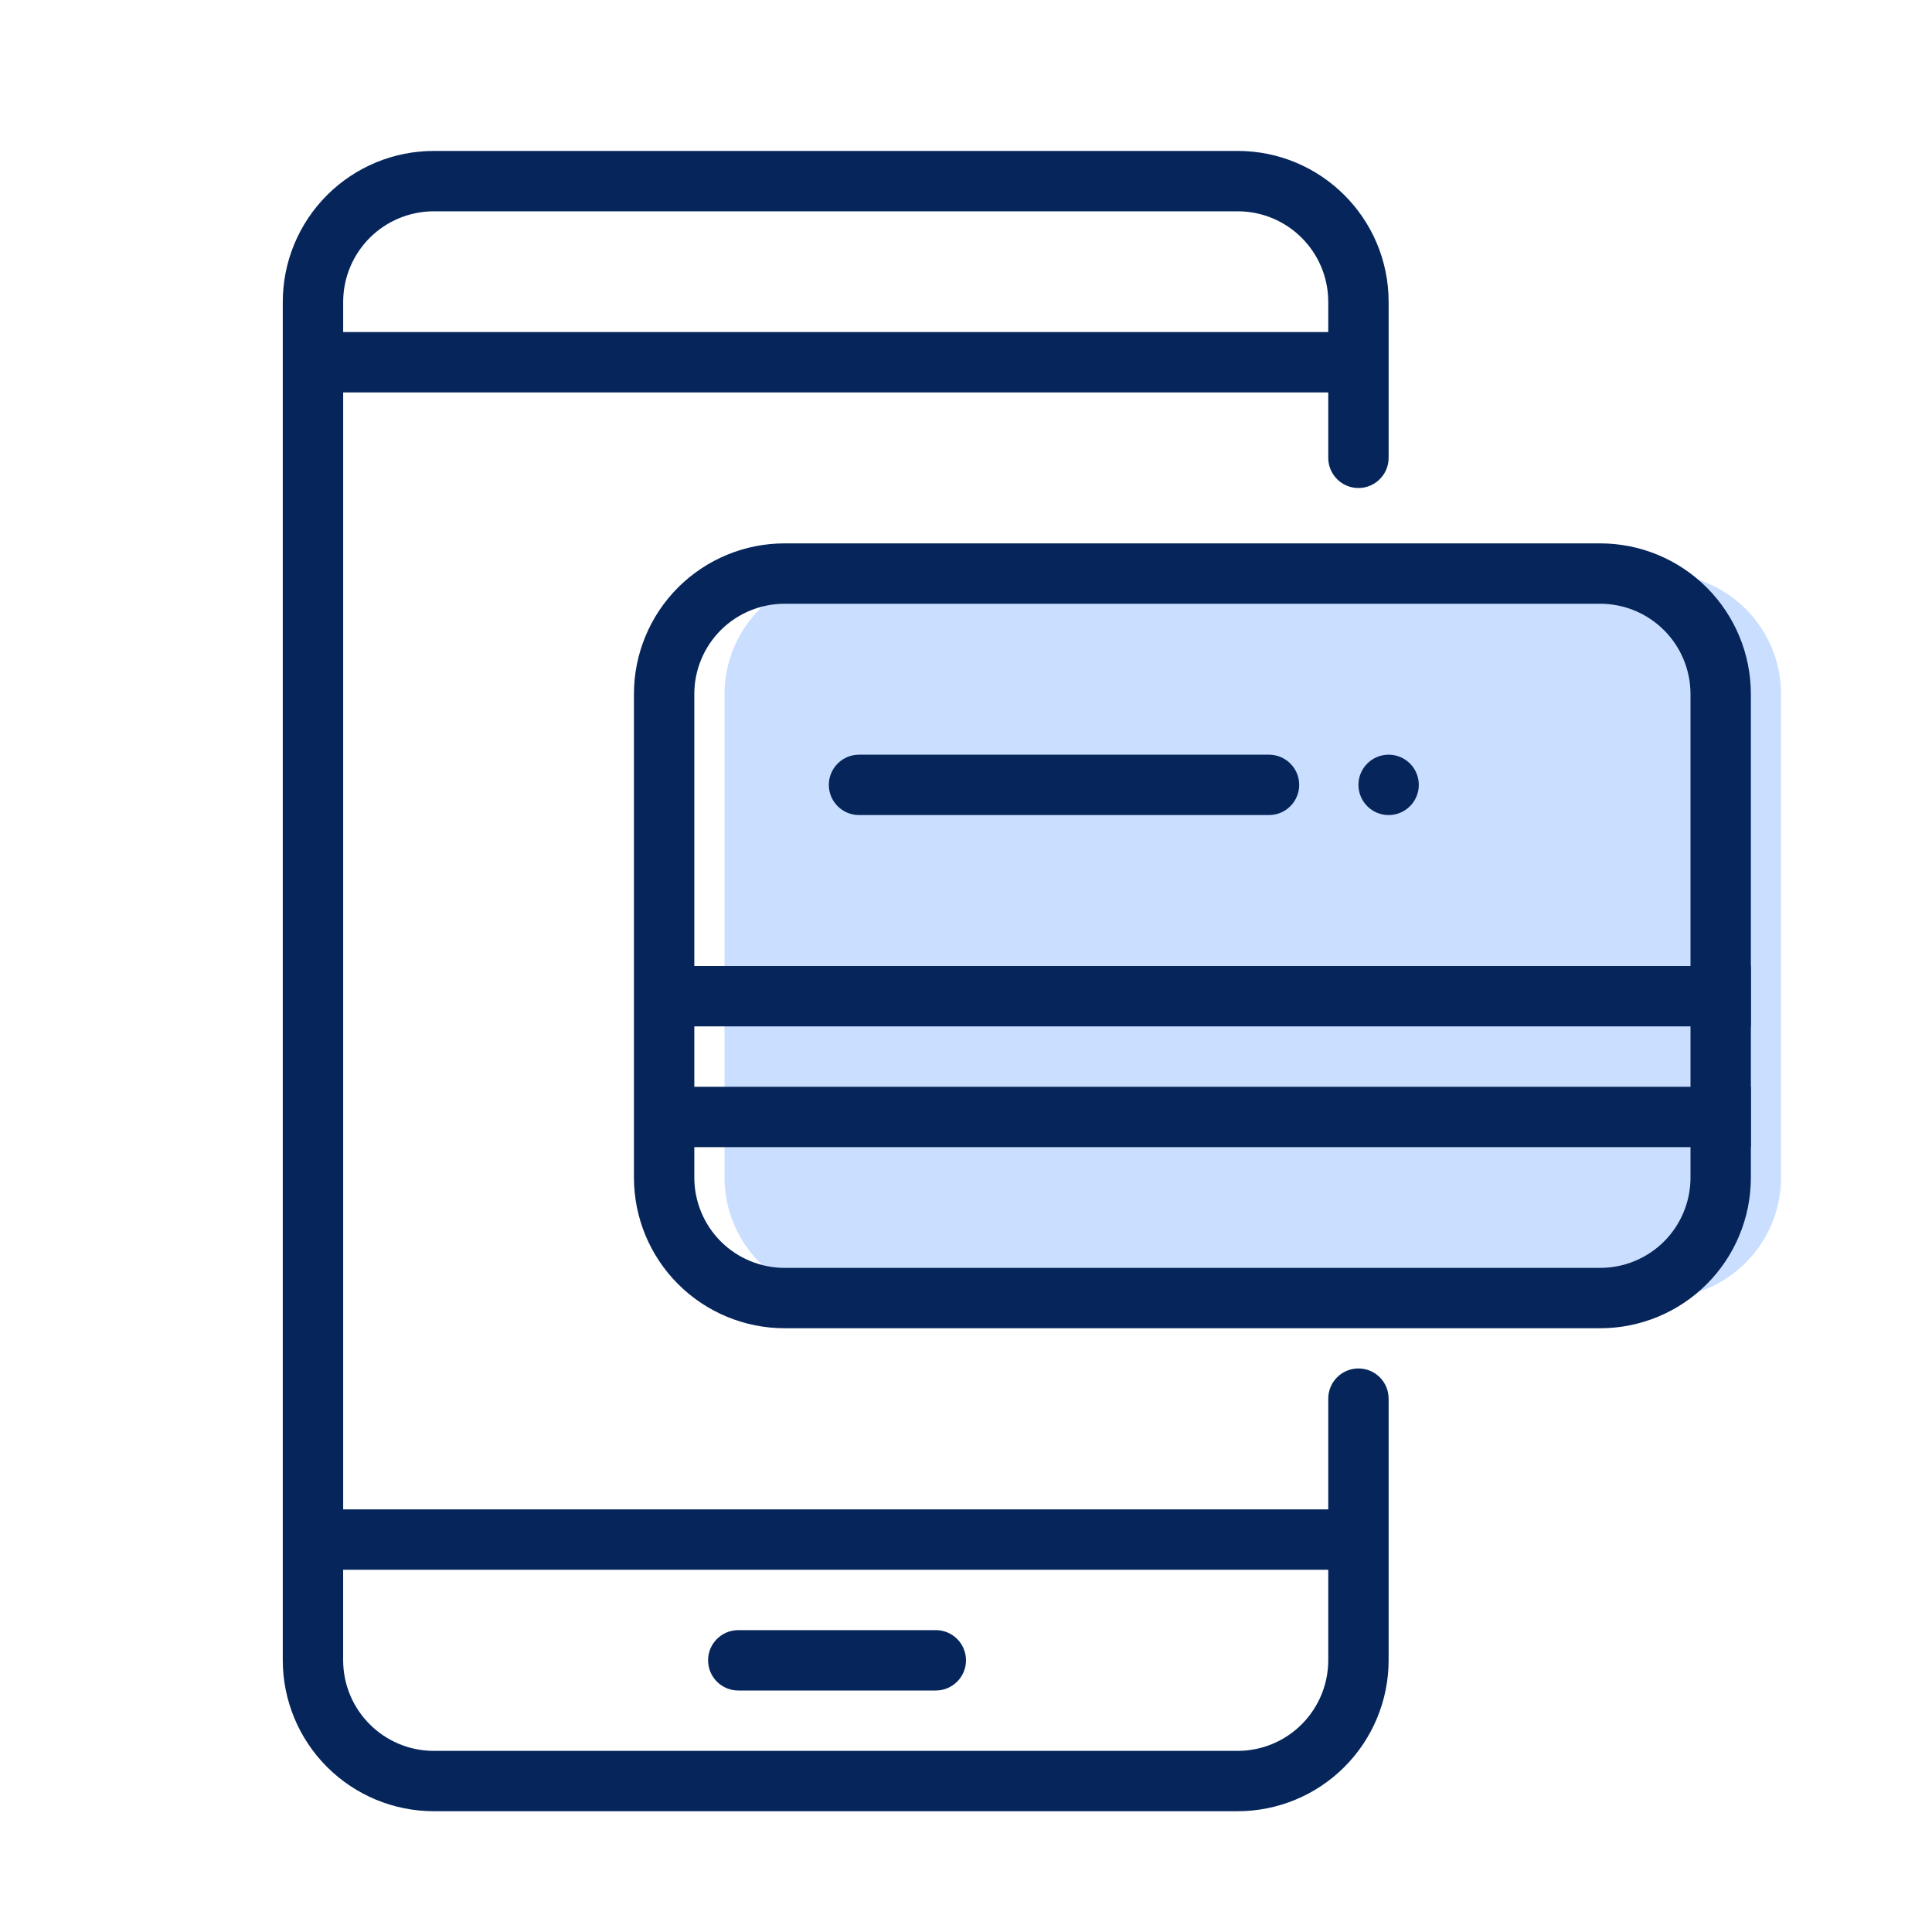 <?xml version="1.0" encoding="UTF-8"?>
<svg width="72px" height="72px" viewBox="0 0 72 72" version="1.1" xmlns="http://www.w3.org/2000/svg" xmlns:xlink="http://www.w3.org/1999/xlink">
    <title>扫码支付@2x</title>
    <g id="控件" stroke="none" stroke-width="1" fill="none" fill-rule="evenodd">
        <g id="系统管理备份" transform="translate(-8, -8)" fill-rule="nonzero">
            <g id="扫码支付" transform="translate(8, 8)">
                <rect id="矩形" fill="#000000" opacity="0" x="0" y="0" width="72" height="72"></rect>
                <path d="M31.5,21.375 L61.875,21.375 C64.36,21.375 66.375,23.39 66.375,25.875 L66.375,43.875 C66.375,46.36 64.36,48.375 61.875,48.375 L31.5,48.375 C29.015,48.375 27,46.36 27,43.875 L27,25.875 C27,23.39 29.015,21.375 31.5,21.375 Z" id="路径" fill="#CADFFF"></path>
                <path d="M50.625,50.998 C50.004,50.998 49.5,51.502 49.5,52.123 L49.5,56.25 L12.789,56.25 L12.789,14.625 L49.5,14.625 L49.5,17.062 C49.5,17.683 50.004,18.187 50.625,18.187 C51.246,18.187 51.75,17.683 51.75,17.062 L51.75,11.243 C51.746,8.136 49.224,5.621 46.117,5.625 L16.171,5.625 C14.677,5.624 13.244,6.217 12.187,7.273 C11.131,8.329 10.537,9.762 10.538,11.256 L10.538,61.868 C10.538,63.362 11.132,64.794 12.188,65.85 C13.245,66.906 14.677,67.499 16.171,67.499 L46.117,67.499 C47.611,67.5 49.045,66.907 50.101,65.85 C51.158,64.794 51.751,63.36 51.75,61.866 L51.75,52.123 C51.75,51.502 51.246,50.998 50.625,50.998 Z M16.171,7.875 L46.117,7.875 C47.981,7.871 49.496,9.379 49.5,11.243 L49.5,12.375 L12.789,12.375 L12.789,11.256 C12.788,10.359 13.145,9.498 13.779,8.864 C14.413,8.23 15.274,7.874 16.171,7.875 L16.171,7.875 Z M46.117,65.25 L16.171,65.25 C14.303,65.25 12.789,63.737 12.788,61.869 L12.788,58.5 L49.5,58.5 L49.5,61.866 C49.501,62.764 49.145,63.625 48.511,64.26 C47.876,64.895 47.015,65.251 46.117,65.25 L46.117,65.25 Z" id="形状" fill="#06265B"></path>
                <path d="M25.702,40.5 L24.577,40.5 L24.577,42.75 L65.25,42.75 L65.25,40.5 L64.125,40.5 L25.702,40.5 Z M64.125,36 L24.577,36 L24.577,38.25 L65.25,38.25 L65.25,36 L64.125,36 Z M32.013,28.125 C31.392,28.125 30.888,28.629 30.888,29.25 C30.888,29.871 31.392,30.375 32.013,30.375 L47.292,30.375 C47.913,30.375 48.417,29.871 48.417,29.25 C48.417,28.629 47.913,28.125 47.292,28.125 L32.013,28.125 Z" id="形状" fill="#06265B"></path>
                <path d="M50.625,29.25 C50.625,29.871 51.129,30.375 51.75,30.375 C52.371,30.375 52.875,29.871 52.875,29.25 C52.875,28.629 52.371,28.125 51.75,28.125 C51.129,28.125 50.625,28.629 50.625,29.25 Z" id="路径" fill="#06265B"></path>
                <path d="M34.875,60.75 L27.513,60.75 C26.892,60.75 26.388,61.254 26.388,61.875 C26.388,62.496 26.892,63 27.513,63 L34.875,63 C35.496,63 36,62.496 36,61.875 C36,61.254 35.496,60.75 34.875,60.75 Z M59.627,20.25 L29.248,20.25 C27.757,20.248 26.327,20.838 25.272,21.891 C24.218,22.944 23.625,24.373 23.625,25.864 L23.625,43.886 C23.626,45.376 24.218,46.805 25.273,47.858 C26.328,48.911 27.758,49.502 29.248,49.5 L59.627,49.5 C61.118,49.502 62.548,48.912 63.603,47.859 C64.657,46.806 65.25,45.377 65.25,43.886 L65.25,25.864 C65.249,24.374 64.657,22.945 63.602,21.892 C62.547,20.839 61.117,20.248 59.627,20.25 Z M63,43.886 C63,44.78 62.644,45.637 62.012,46.268 C61.379,46.899 60.521,47.252 59.627,47.25 L29.248,47.25 C28.354,47.251 27.497,46.898 26.864,46.267 C26.232,45.636 25.876,44.78 25.875,43.886 L25.875,25.864 C25.875,24.97 26.231,24.113 26.863,23.482 C27.496,22.851 28.354,22.498 29.248,22.5 L59.627,22.5 C60.521,22.499 61.378,22.852 62.011,23.483 C62.643,24.114 62.999,24.97 63,25.864 L63,43.886 Z" id="形状" fill="#06265B"></path>
            </g>
        </g>
    </g>
</svg>